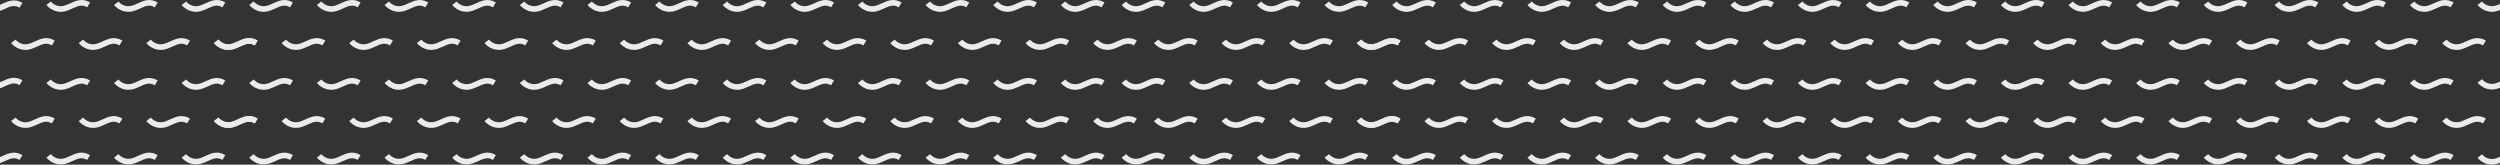 <?xml version="1.0" encoding="UTF-8"?>
<svg xmlns="http://www.w3.org/2000/svg" id="Livello_2" data-name="Livello 2" viewBox="0 0 1920 126.45">
  <rect x="0" y="0" width="1920" height="126.45" fill="#333333" stroke="none"/>
  <defs>
    <style>
      .cls-1 {
        fill: #ebeaec;
      }
    </style>
  </defs>
  <g id="Livello_1-2" data-name="Livello 1">
    <g>
      <path class="cls-1" d="M46.59,9.09c-6.74,0-10.77-5.03-10.95-5.26l3.4-2.67-1.7,1.34,1.69-1.35c.14.18,3.51,4.29,8.91,3.52,1.99-.28,3.93-1.18,5.98-2.12,4.33-1.99,9.24-4.24,15.24-.64l-2.23,3.71c-4.05-2.43-7.21-.98-11.21.86-2.24,1.03-4.56,2.1-7.18,2.47-.68.1-1.34.14-1.97.14"></path>
      <path class="cls-1" d="M98.53,9.09c-6.74,0-10.77-5.03-10.95-5.26l3.4-2.67-1.7,1.34,1.69-1.35c.14.18,3.51,4.29,8.91,3.52,1.99-.28,3.93-1.18,5.98-2.12,4.33-1.99,9.24-4.24,15.24-.64l-2.23,3.71c-4.05-2.43-7.21-.98-11.21.86-2.24,1.03-4.56,2.1-7.18,2.47-.68.1-1.34.14-1.97.14"></path>
      <path class="cls-1" d="M150.47,9.09c-6.74,0-10.77-5.03-10.95-5.26l3.4-2.67-1.7,1.34,1.69-1.35c.14.18,3.51,4.29,8.91,3.52,1.99-.28,3.93-1.18,5.98-2.12,4.33-1.99,9.24-4.24,15.24-.64l-2.23,3.71c-4.05-2.43-7.21-.98-11.21.86-2.24,1.03-4.56,2.1-7.18,2.47-.68.1-1.34.14-1.97.14"></path>
      <path class="cls-1" d="M19.47,38.34c-6.74,0-10.77-5.03-10.95-5.26l3.4-2.67-1.7,1.34,1.69-1.35c.14.18,3.51,4.29,8.91,3.52,1.99-.28,3.93-1.18,5.98-2.12,4.33-1.99,9.24-4.24,15.24-.64l-2.23,3.71c-4.05-2.43-7.21-.98-11.21.86-2.24,1.03-4.56,2.1-7.18,2.47-.68.1-1.34.14-1.97.14"></path>
      <path class="cls-1" d="M71.41,38.34c-6.74,0-10.77-5.03-10.95-5.26l3.4-2.67-1.7,1.34,1.69-1.35c.14.18,3.51,4.29,8.91,3.52,1.99-.28,3.93-1.18,5.98-2.12,4.33-1.99,9.24-4.24,15.24-.64l-2.23,3.71c-4.05-2.43-7.21-.98-11.21.86-2.24,1.03-4.56,2.1-7.18,2.47-.68.1-1.34.14-1.97.14"></path>
      <path class="cls-1" d="M123.35,38.34c-6.74,0-10.77-5.03-10.95-5.26l3.4-2.67-1.7,1.34,1.69-1.35c.14.18,3.51,4.29,8.91,3.52,1.99-.28,3.93-1.18,5.98-2.12,4.33-1.99,9.24-4.24,15.24-.64l-2.23,3.71c-4.05-2.43-7.21-.98-11.21.86-2.24,1.03-4.56,2.1-7.18,2.47-.68.1-1.34.14-1.97.14"></path>
      <path class="cls-1" d="M175.29,38.34c-6.74,0-10.77-5.03-10.95-5.26l3.4-2.67-1.7,1.34,1.69-1.35c.14.18,3.51,4.29,8.91,3.52,1.99-.28,3.93-1.18,5.98-2.12,4.33-1.99,9.24-4.24,15.24-.64l-2.23,3.71c-4.05-2.43-7.21-.98-11.21.86-2.24,1.03-4.56,2.1-7.18,2.47-.68.1-1.34.14-1.97.14"></path>
      <path class="cls-1" d="M46.59,68.97c-6.74,0-10.77-5.03-10.95-5.26l3.4-2.67-1.7,1.34,1.69-1.35c.14.18,3.51,4.29,8.91,3.52,1.99-.28,3.93-1.18,5.98-2.12,4.33-1.99,9.24-4.24,15.24-.64l-2.23,3.71c-4.05-2.43-7.21-.98-11.21.86-2.24,1.03-4.56,2.1-7.18,2.47-.68.1-1.34.14-1.97.14"></path>
      <path class="cls-1" d="M98.53,68.97c-6.74,0-10.77-5.03-10.95-5.26l3.4-2.67-1.7,1.34,1.69-1.35c.14.18,3.51,4.29,8.91,3.52,1.99-.28,3.93-1.18,5.98-2.12,4.33-1.99,9.24-4.24,15.24-.64l-2.23,3.71c-4.05-2.43-7.21-.98-11.21.86-2.24,1.03-4.56,2.1-7.18,2.47-.68.1-1.34.14-1.97.14"></path>
      <path class="cls-1" d="M150.47,68.97c-6.74,0-10.77-5.03-10.95-5.26l3.4-2.67-1.7,1.34,1.69-1.35c.14.18,3.51,4.29,8.91,3.52,1.99-.28,3.93-1.18,5.98-2.12,4.33-1.99,9.24-4.24,15.24-.64l-2.23,3.71c-4.05-2.43-7.21-.98-11.21.86-2.24,1.03-4.56,2.1-7.18,2.47-.68.1-1.34.14-1.97.14"></path>
      <path class="cls-1" d="M19.47,98.23c-6.74,0-10.77-5.03-10.95-5.26l3.4-2.67-1.7,1.34,1.69-1.35c.14.18,3.51,4.29,8.91,3.52,1.99-.28,3.93-1.18,5.98-2.12,4.33-1.99,9.24-4.24,15.24-.64l-2.23,3.71c-4.05-2.43-7.21-.98-11.21.86-2.24,1.03-4.56,2.1-7.18,2.47-.68.1-1.34.14-1.97.14"></path>
      <path class="cls-1" d="M71.41,98.23c-6.74,0-10.77-5.03-10.95-5.26l3.4-2.67-1.7,1.34,1.69-1.35c.14.18,3.51,4.29,8.91,3.52,1.99-.28,3.93-1.18,5.98-2.12,4.33-1.99,9.24-4.24,15.24-.64l-2.23,3.71c-4.05-2.43-7.21-.98-11.21.86-2.24,1.03-4.56,2.1-7.18,2.47-.68.1-1.34.14-1.97.14"></path>
      <path class="cls-1" d="M123.35,98.23c-6.74,0-10.77-5.03-10.95-5.26l3.4-2.67-1.7,1.34,1.69-1.35c.14.18,3.51,4.29,8.91,3.52,1.99-.28,3.93-1.18,5.98-2.12,4.33-1.99,9.24-4.24,15.24-.64l-2.23,3.71c-4.05-2.43-7.21-.98-11.21.86-2.24,1.03-4.56,2.1-7.18,2.47-.68.1-1.34.14-1.97.14"></path>
      <path class="cls-1" d="M175.29,98.23c-6.74,0-10.77-5.03-10.95-5.26l3.4-2.67-1.7,1.34,1.69-1.35c.14.18,3.51,4.29,8.91,3.52,1.99-.28,3.93-1.18,5.98-2.12,4.33-1.99,9.24-4.24,15.24-.64l-2.23,3.71c-4.05-2.43-7.21-.98-11.21.86-2.24,1.03-4.56,2.1-7.18,2.47-.68.1-1.34.14-1.97.14"></path>
      <path class="cls-1" d="M46.59,126.29c-6.74,0-10.77-5.03-10.95-5.26l3.4-2.67-1.7,1.34,1.69-1.35c.14.18,3.51,4.29,8.91,3.52,1.99-.28,3.93-1.18,5.98-2.12,4.33-1.99,9.24-4.24,15.24-.64l-2.23,3.71c-4.05-2.43-7.21-.98-11.21.86-2.24,1.03-4.56,2.1-7.18,2.47-.68.1-1.34.14-1.97.14"></path>
      <path class="cls-1" d="M98.53,126.29c-6.74,0-10.77-5.03-10.95-5.26l3.4-2.67-1.7,1.34,1.69-1.35c.14.18,3.51,4.29,8.91,3.52,1.99-.28,3.93-1.18,5.98-2.12,4.33-1.99,9.24-4.24,15.24-.64l-2.23,3.71c-4.05-2.43-7.21-.98-11.21.86-2.24,1.03-4.56,2.1-7.18,2.47-.68.1-1.34.14-1.97.14"></path>
      <path class="cls-1" d="M150.47,126.29c-6.74,0-10.77-5.03-10.95-5.26l3.4-2.67-1.7,1.34,1.69-1.35c.14.18,3.51,4.29,8.91,3.52,1.99-.28,3.93-1.18,5.98-2.12,4.33-1.99,9.24-4.24,15.24-.64l-2.23,3.71c-4.05-2.43-7.21-.98-11.21.86-2.24,1.03-4.56,2.1-7.18,2.47-.68.1-1.34.14-1.97.14"></path>
      <path class="cls-1" d="M202.41,9.09c-6.74,0-10.77-5.03-10.95-5.26l3.4-2.67-1.7,1.34,1.69-1.35c.14.18,3.51,4.29,8.92,3.52,1.99-.28,3.93-1.18,5.98-2.12,4.33-1.99,9.24-4.24,15.24-.64l-2.23,3.71c-4.05-2.43-7.21-.98-11.21.86-2.24,1.03-4.56,2.1-7.18,2.47-.68.1-1.34.14-1.97.14"></path>
      <path class="cls-1" d="M254.35,9.09c-6.74,0-10.77-5.03-10.95-5.26l3.4-2.67-1.7,1.34,1.69-1.35c.14.18,3.51,4.29,8.92,3.52,1.99-.28,3.93-1.18,5.98-2.12,4.33-1.99,9.24-4.24,15.24-.64l-2.23,3.71c-4.05-2.43-7.21-.98-11.21.86-2.24,1.03-4.56,2.1-7.18,2.47-.68.1-1.34.14-1.97.14"></path>
      <path class="cls-1" d="M306.29,9.09c-6.74,0-10.77-5.03-10.95-5.26l3.4-2.67-1.7,1.34,1.69-1.35c.14.18,3.51,4.29,8.92,3.52,1.99-.28,3.93-1.18,5.98-2.12,4.33-1.99,9.24-4.24,15.24-.64l-2.23,3.71c-4.05-2.43-7.21-.98-11.21.86-2.24,1.03-4.56,2.1-7.18,2.47-.68.1-1.34.14-1.97.14"></path>
      <path class="cls-1" d="M358.24,9.09c-6.74,0-10.77-5.03-10.95-5.26l3.4-2.67-1.7,1.34,1.69-1.35c.14.18,3.51,4.29,8.92,3.52,1.99-.28,3.93-1.18,5.98-2.12,4.33-1.99,9.24-4.24,15.24-.64l-2.23,3.71c-4.05-2.43-7.21-.98-11.21.86-2.24,1.03-4.56,2.1-7.18,2.47-.68.1-1.34.14-1.97.14"></path>
      <path class="cls-1" d="M410.18,9.09c-6.74,0-10.77-5.03-10.95-5.26l3.4-2.67-1.7,1.34,1.69-1.35c.14.18,3.51,4.29,8.92,3.52,1.99-.28,3.93-1.18,5.98-2.12,4.33-1.99,9.24-4.24,15.24-.64l-2.23,3.71c-4.05-2.43-7.21-.98-11.21.86-2.24,1.03-4.56,2.1-7.18,2.47-.68.1-1.34.14-1.97.14"></path>
      <path class="cls-1" d="M462.12,9.09c-6.74,0-10.77-5.03-10.95-5.26l3.4-2.67-1.7,1.34,1.69-1.35c.14.18,3.51,4.29,8.92,3.52,1.99-.28,3.93-1.18,5.98-2.12,4.33-1.99,9.24-4.24,15.24-.64l-2.23,3.71c-4.05-2.43-7.21-.98-11.21.86-2.24,1.03-4.56,2.1-7.18,2.47-.68.1-1.34.14-1.97.14"></path>
      <path class="cls-1" d="M514.06,9.09c-6.74,0-10.77-5.03-10.95-5.26l3.4-2.67-1.7,1.34,1.69-1.35c.14.18,3.51,4.29,8.92,3.52,1.99-.28,3.93-1.18,5.98-2.12,4.33-1.99,9.24-4.24,15.24-.64l-2.23,3.71c-4.05-2.43-7.21-.98-11.21.86-2.24,1.03-4.56,2.1-7.18,2.47-.68.1-1.34.14-1.97.14"></path>
      <path class="cls-1" d="M566,9.09c-6.74,0-10.77-5.03-10.95-5.26l3.4-2.67-1.7,1.34,1.69-1.35c.14.18,3.51,4.29,8.91,3.52,1.99-.28,3.93-1.18,5.98-2.12,4.33-1.99,9.24-4.24,15.24-.64l-2.23,3.71c-4.05-2.43-7.21-.98-11.21.86-2.24,1.03-4.56,2.1-7.18,2.47-.68.1-1.34.14-1.97.14"></path>
      <path class="cls-1" d="M617.94,9.09c-6.74,0-10.77-5.03-10.95-5.26l3.4-2.67-1.7,1.34,1.69-1.35c.14.18,3.51,4.29,8.91,3.52,1.99-.28,3.93-1.18,5.98-2.12,4.33-1.99,9.24-4.24,15.24-.64l-2.23,3.71c-4.05-2.43-7.21-.98-11.21.86-2.24,1.03-4.56,2.1-7.18,2.47-.68.1-1.34.14-1.97.14"></path>
      <path class="cls-1" d="M669.88,9.09c-6.74,0-10.77-5.03-10.95-5.26l3.4-2.67-1.7,1.34,1.69-1.35c.14.18,3.51,4.29,8.91,3.52,1.99-.28,3.93-1.18,5.98-2.12,4.33-1.99,9.24-4.24,15.24-.64l-2.23,3.71c-4.05-2.43-7.21-.98-11.21.86-2.24,1.03-4.56,2.1-7.18,2.47-.68.1-1.34.14-1.97.14"></path>
      <path class="cls-1" d="M721.82,9.09c-6.74,0-10.77-5.03-10.95-5.26l3.4-2.67-1.7,1.34,1.69-1.35c.14.18,3.51,4.29,8.91,3.52,1.99-.28,3.93-1.18,5.98-2.12,4.33-1.99,9.24-4.24,15.24-.64l-2.23,3.71c-4.05-2.43-7.21-.98-11.21.86-2.24,1.03-4.56,2.1-7.18,2.47-.68.1-1.34.14-1.97.14"></path>
      <path class="cls-1" d="M773.77,9.09c-6.74,0-10.77-5.03-10.95-5.26l3.4-2.67-1.7,1.34,1.69-1.35c.14.18,3.51,4.29,8.91,3.52,1.99-.28,3.93-1.18,5.98-2.12,4.33-1.99,9.24-4.24,15.24-.64l-2.23,3.71c-4.05-2.43-7.21-.98-11.21.86-2.24,1.03-4.56,2.1-7.18,2.47-.68.1-1.34.14-1.97.14"></path>
      <path class="cls-1" d="M825.71,9.09c-6.74,0-10.77-5.03-10.95-5.26l3.4-2.67-1.7,1.34,1.69-1.35c.14.18,3.51,4.29,8.91,3.52,1.99-.28,3.93-1.18,5.98-2.12,4.33-1.99,9.24-4.24,15.24-.64l-2.23,3.71c-4.05-2.43-7.21-.98-11.21.86-2.24,1.03-4.56,2.1-7.18,2.47-.68.1-1.34.14-1.97.14"></path>
      <path class="cls-1" d="M175.29,38.34c-6.74,0-10.77-5.03-10.95-5.26l3.4-2.67-1.7,1.34,1.69-1.35c.14.18,3.51,4.29,8.92,3.52,1.99-.28,3.93-1.18,5.98-2.12,4.33-1.99,9.24-4.24,15.24-.64l-2.23,3.71c-4.05-2.43-7.21-.98-11.21.86-2.24,1.03-4.56,2.1-7.18,2.47-.68.1-1.34.14-1.97.14"></path>
      <path class="cls-1" d="M227.23,38.34c-6.74,0-10.77-5.03-10.95-5.26l3.4-2.67-1.7,1.34,1.69-1.35c.14.18,3.51,4.29,8.92,3.52,1.99-.28,3.93-1.18,5.98-2.12,4.33-1.99,9.24-4.24,15.24-.64l-2.23,3.71c-4.05-2.43-7.21-.98-11.21.86-2.24,1.03-4.56,2.1-7.18,2.47-.68.1-1.34.14-1.97.14"></path>
      <path class="cls-1" d="M279.17,38.34c-6.74,0-10.77-5.03-10.95-5.26l3.4-2.67-1.7,1.34,1.69-1.35c.14.18,3.51,4.29,8.92,3.52,1.99-.28,3.93-1.18,5.98-2.12,4.33-1.99,9.24-4.24,15.24-.64l-2.23,3.71c-4.05-2.43-7.21-.98-11.21.86-2.24,1.03-4.56,2.1-7.18,2.47-.68.1-1.34.14-1.97.14"></path>
      <path class="cls-1" d="M331.11,38.34c-6.74,0-10.77-5.03-10.95-5.26l3.4-2.67-1.7,1.34,1.69-1.35c.14.18,3.51,4.29,8.92,3.52,1.99-.28,3.93-1.18,5.98-2.12,4.33-1.99,9.24-4.24,15.24-.64l-2.23,3.71c-4.05-2.43-7.21-.98-11.21.86-2.24,1.03-4.56,2.1-7.18,2.47-.68.1-1.34.14-1.97.14"></path>
      <path class="cls-1" d="M383.06,38.34c-6.74,0-10.77-5.03-10.95-5.26l3.4-2.67-1.7,1.34,1.69-1.35c.14.18,3.51,4.29,8.92,3.52,1.99-.28,3.93-1.18,5.98-2.12,4.33-1.99,9.24-4.24,15.24-.64l-2.23,3.71c-4.05-2.43-7.21-.98-11.21.86-2.24,1.03-4.56,2.1-7.18,2.47-.68.1-1.34.14-1.97.14"></path>
      <path class="cls-1" d="M435,38.34c-6.74,0-10.77-5.03-10.95-5.26l3.4-2.67-1.7,1.34,1.69-1.35c.14.18,3.51,4.29,8.92,3.52,1.99-.28,3.93-1.18,5.98-2.12,4.33-1.99,9.24-4.24,15.24-.64l-2.23,3.71c-4.05-2.43-7.21-.98-11.21.86-2.24,1.03-4.56,2.1-7.18,2.47-.68.1-1.34.14-1.97.14"></path>
      <path class="cls-1" d="M486.94,38.34c-6.74,0-10.77-5.03-10.95-5.26l3.4-2.67-1.7,1.34,1.69-1.35c.14.18,3.51,4.29,8.92,3.52,1.99-.28,3.93-1.18,5.98-2.12,4.33-1.99,9.24-4.24,15.24-.64l-2.23,3.71c-4.05-2.43-7.21-.98-11.21.86-2.24,1.03-4.56,2.1-7.18,2.47-.68.1-1.34.14-1.97.14"></path>
      <path class="cls-1" d="M538.88,38.34c-6.74,0-10.77-5.03-10.95-5.26l3.4-2.67-1.7,1.34,1.69-1.35c.14.18,3.51,4.29,8.92,3.52,1.99-.28,3.93-1.18,5.98-2.12,4.33-1.99,9.24-4.24,15.24-.64l-2.23,3.71c-4.05-2.43-7.21-.98-11.21.86-2.24,1.03-4.56,2.1-7.18,2.47-.68.1-1.34.14-1.97.14"></path>
      <path class="cls-1" d="M590.82,38.34c-6.74,0-10.77-5.03-10.95-5.26l3.4-2.67-1.7,1.34,1.69-1.35c.14.18,3.51,4.29,8.91,3.52,1.99-.28,3.93-1.18,5.98-2.12,4.33-1.99,9.24-4.24,15.24-.64l-2.23,3.71c-4.05-2.43-7.21-.98-11.21.86-2.24,1.03-4.56,2.1-7.18,2.47-.68.1-1.34.14-1.97.14"></path>
      <path class="cls-1" d="M642.76,38.34c-6.74,0-10.77-5.03-10.95-5.26l3.4-2.67-1.7,1.34,1.69-1.35c.14.18,3.51,4.29,8.91,3.52,1.99-.28,3.93-1.18,5.98-2.12,4.33-1.99,9.24-4.24,15.24-.64l-2.23,3.71c-4.05-2.43-7.21-.98-11.21.86-2.24,1.03-4.56,2.1-7.18,2.47-.68.1-1.34.14-1.97.14"></path>
      <path class="cls-1" d="M694.7,38.34c-6.74,0-10.77-5.03-10.95-5.26l3.4-2.67-1.7,1.34,1.69-1.35c.14.18,3.51,4.29,8.91,3.52,1.99-.28,3.93-1.18,5.98-2.12,4.33-1.99,9.24-4.24,15.24-.64l-2.23,3.71c-4.05-2.43-7.21-.98-11.21.86-2.24,1.03-4.56,2.1-7.18,2.47-.68.1-1.34.14-1.97.14"></path>
      <path class="cls-1" d="M746.64,38.34c-6.74,0-10.77-5.03-10.95-5.26l3.4-2.67-1.7,1.34,1.69-1.35c.14.18,3.51,4.29,8.91,3.52,1.99-.28,3.93-1.18,5.98-2.12,4.33-1.99,9.24-4.24,15.24-.64l-2.23,3.71c-4.05-2.43-7.21-.98-11.21.86-2.24,1.03-4.56,2.1-7.18,2.47-.68.1-1.34.14-1.97.14"></path>
      <path class="cls-1" d="M798.59,38.34c-6.74,0-10.77-5.03-10.95-5.26l3.4-2.67-1.7,1.34,1.69-1.35c.14.18,3.51,4.29,8.91,3.52,1.99-.28,3.93-1.18,5.98-2.12,4.33-1.99,9.24-4.24,15.24-.64l-2.23,3.71c-4.05-2.43-7.21-.98-11.21.86-2.24,1.03-4.56,2.1-7.18,2.47-.68.1-1.34.14-1.97.14"></path>
      <path class="cls-1" d="M850.53,38.34c-6.74,0-10.77-5.03-10.95-5.26l3.4-2.67-1.7,1.34,1.69-1.35c.14.18,3.51,4.29,8.91,3.52,1.99-.28,3.93-1.18,5.98-2.12,4.33-1.99,9.24-4.24,15.24-.64l-2.23,3.71c-4.05-2.43-7.21-.98-11.21.86-2.24,1.03-4.56,2.1-7.18,2.47-.68.1-1.34.14-1.97.14"></path>
      <path class="cls-1" d="M202.41,68.97c-6.74,0-10.77-5.03-10.95-5.26l3.4-2.67-1.7,1.34,1.69-1.35c.14.18,3.51,4.29,8.92,3.52,1.99-.28,3.93-1.18,5.98-2.12,4.33-1.99,9.24-4.24,15.24-.64l-2.23,3.71c-4.05-2.43-7.21-.98-11.21.86-2.24,1.03-4.56,2.1-7.18,2.47-.68.1-1.34.14-1.97.14"></path>
      <path class="cls-1" d="M254.35,68.97c-6.74,0-10.77-5.03-10.95-5.26l3.4-2.67-1.7,1.34,1.69-1.35c.14.18,3.51,4.29,8.92,3.52,1.99-.28,3.93-1.18,5.98-2.12,4.33-1.99,9.24-4.24,15.24-.64l-2.23,3.71c-4.05-2.43-7.21-.98-11.21.86-2.24,1.03-4.56,2.1-7.18,2.47-.68.1-1.34.14-1.97.14"></path>
      <path class="cls-1" d="M306.29,68.97c-6.74,0-10.77-5.03-10.95-5.26l3.4-2.67-1.7,1.34,1.69-1.35c.14.18,3.51,4.29,8.92,3.52,1.99-.28,3.93-1.18,5.98-2.12,4.33-1.99,9.24-4.24,15.24-.64l-2.23,3.71c-4.05-2.43-7.21-.98-11.21.86-2.24,1.03-4.56,2.1-7.18,2.47-.68.1-1.34.14-1.97.14"></path>
      <path class="cls-1" d="M358.24,68.97c-6.74,0-10.77-5.03-10.95-5.26l3.4-2.67-1.7,1.34,1.69-1.35c.14.18,3.51,4.29,8.92,3.52,1.99-.28,3.93-1.18,5.98-2.12,4.33-1.99,9.24-4.24,15.24-.64l-2.23,3.71c-4.05-2.43-7.21-.98-11.21.86-2.24,1.03-4.56,2.1-7.18,2.47-.68.1-1.34.14-1.97.14"></path>
      <path class="cls-1" d="M410.18,68.97c-6.74,0-10.77-5.03-10.95-5.26l3.4-2.67-1.7,1.34,1.69-1.35c.14.18,3.51,4.29,8.92,3.52,1.99-.28,3.93-1.18,5.98-2.12,4.33-1.99,9.24-4.24,15.24-.64l-2.23,3.71c-4.05-2.43-7.21-.98-11.21.86-2.24,1.03-4.56,2.1-7.18,2.47-.68.1-1.34.14-1.97.14"></path>
      <path class="cls-1" d="M462.12,68.97c-6.74,0-10.77-5.03-10.95-5.26l3.4-2.67-1.7,1.34,1.69-1.35c.14.18,3.51,4.29,8.92,3.52,1.99-.28,3.93-1.18,5.98-2.12,4.33-1.99,9.24-4.24,15.24-.64l-2.23,3.71c-4.05-2.43-7.21-.98-11.21.86-2.24,1.03-4.56,2.1-7.18,2.47-.68.1-1.34.14-1.97.14"></path>
      <path class="cls-1" d="M514.06,68.97c-6.74,0-10.77-5.03-10.95-5.26l3.4-2.67-1.7,1.34,1.69-1.35c.14.18,3.51,4.29,8.92,3.52,1.99-.28,3.93-1.18,5.98-2.12,4.33-1.99,9.24-4.24,15.24-.64l-2.23,3.71c-4.05-2.43-7.21-.98-11.21.86-2.24,1.03-4.56,2.1-7.18,2.47-.68.1-1.34.14-1.97.14"></path>
      <path class="cls-1" d="M566,68.97c-6.74,0-10.77-5.03-10.95-5.26l3.4-2.67-1.7,1.34,1.69-1.35c.14.18,3.51,4.29,8.91,3.52,1.99-.28,3.93-1.18,5.98-2.12,4.33-1.99,9.24-4.24,15.24-.64l-2.23,3.71c-4.05-2.43-7.21-.98-11.21.86-2.24,1.03-4.56,2.1-7.18,2.47-.68.1-1.34.14-1.97.14"></path>
      <path class="cls-1" d="M617.94,68.97c-6.74,0-10.77-5.03-10.95-5.26l3.4-2.67-1.7,1.34,1.69-1.35c.14.18,3.51,4.29,8.91,3.52,1.99-.28,3.93-1.18,5.98-2.12,4.33-1.99,9.24-4.24,15.24-.64l-2.23,3.71c-4.05-2.43-7.21-.98-11.21.86-2.24,1.03-4.56,2.1-7.18,2.47-.68.1-1.34.14-1.97.14"></path>
      <path class="cls-1" d="M669.88,68.97c-6.74,0-10.77-5.03-10.95-5.26l3.4-2.67-1.7,1.34,1.69-1.35c.14.18,3.51,4.29,8.91,3.52,1.99-.28,3.93-1.18,5.98-2.12,4.33-1.99,9.24-4.24,15.24-.64l-2.23,3.71c-4.05-2.43-7.21-.98-11.21.86-2.24,1.03-4.56,2.1-7.18,2.47-.68.1-1.34.14-1.97.14"></path>
      <path class="cls-1" d="M721.82,68.97c-6.74,0-10.77-5.03-10.95-5.26l3.4-2.67-1.7,1.34,1.69-1.35c.14.18,3.51,4.29,8.91,3.52,1.99-.28,3.93-1.18,5.98-2.12,4.33-1.99,9.24-4.24,15.24-.64l-2.23,3.71c-4.05-2.43-7.21-.98-11.21.86-2.24,1.03-4.56,2.1-7.18,2.47-.68.1-1.34.14-1.97.14"></path>
      <path class="cls-1" d="M773.77,68.97c-6.74,0-10.77-5.03-10.95-5.26l3.4-2.67-1.7,1.34,1.69-1.35c.14.18,3.51,4.29,8.91,3.52,1.99-.28,3.93-1.18,5.98-2.12,4.33-1.99,9.24-4.24,15.24-.64l-2.23,3.71c-4.05-2.43-7.21-.98-11.21.86-2.24,1.03-4.56,2.1-7.18,2.47-.68.1-1.34.14-1.97.14"></path>
      <path class="cls-1" d="M825.71,68.97c-6.74,0-10.77-5.03-10.95-5.26l3.4-2.67-1.7,1.34,1.69-1.35c.14.18,3.51,4.29,8.91,3.52,1.99-.28,3.93-1.18,5.98-2.12,4.33-1.99,9.24-4.24,15.24-.64l-2.23,3.71c-4.05-2.43-7.21-.98-11.21.86-2.24,1.03-4.56,2.1-7.18,2.47-.68.1-1.34.14-1.97.14"></path>
      <path class="cls-1" d="M175.29,98.23c-6.74,0-10.77-5.03-10.95-5.26l3.4-2.67-1.7,1.34,1.69-1.35c.14.18,3.51,4.29,8.92,3.52,1.99-.28,3.93-1.18,5.98-2.12,4.33-1.99,9.24-4.24,15.24-.64l-2.23,3.71c-4.05-2.43-7.21-.98-11.21.86-2.24,1.03-4.56,2.1-7.18,2.47-.68.1-1.34.14-1.97.14"></path>
      <path class="cls-1" d="M227.23,98.23c-6.74,0-10.77-5.03-10.95-5.26l3.4-2.67-1.7,1.34,1.69-1.35c.14.18,3.51,4.29,8.92,3.52,1.99-.28,3.93-1.18,5.98-2.12,4.33-1.99,9.24-4.24,15.24-.64l-2.23,3.71c-4.05-2.43-7.21-.98-11.21.86-2.24,1.03-4.56,2.1-7.18,2.47-.68.1-1.34.14-1.97.14"></path>
      <path class="cls-1" d="M279.17,98.23c-6.74,0-10.77-5.03-10.95-5.26l3.4-2.67-1.7,1.34,1.69-1.35c.14.18,3.51,4.29,8.92,3.52,1.99-.28,3.93-1.18,5.98-2.12,4.33-1.99,9.24-4.24,15.24-.64l-2.23,3.71c-4.05-2.43-7.21-.98-11.21.86-2.24,1.03-4.56,2.1-7.18,2.47-.68.1-1.34.14-1.97.14"></path>
      <path class="cls-1" d="M331.11,98.23c-6.74,0-10.77-5.03-10.95-5.26l3.4-2.67-1.7,1.34,1.69-1.35c.14.18,3.51,4.29,8.92,3.52,1.99-.28,3.93-1.18,5.98-2.12,4.33-1.99,9.24-4.24,15.24-.64l-2.23,3.71c-4.05-2.43-7.21-.98-11.21.86-2.24,1.03-4.56,2.1-7.18,2.47-.68.1-1.34.14-1.97.14"></path>
      <path class="cls-1" d="M383.06,98.23c-6.74,0-10.77-5.03-10.95-5.26l3.4-2.67-1.7,1.34,1.69-1.35c.14.18,3.51,4.29,8.92,3.52,1.99-.28,3.93-1.18,5.98-2.12,4.33-1.99,9.24-4.24,15.24-.64l-2.23,3.71c-4.05-2.43-7.21-.98-11.21.86-2.24,1.03-4.56,2.1-7.18,2.47-.68.1-1.34.14-1.97.14"></path>
      <path class="cls-1" d="M435,98.23c-6.74,0-10.77-5.03-10.95-5.26l3.4-2.67-1.7,1.34,1.69-1.35c.14.18,3.51,4.29,8.92,3.52,1.99-.28,3.93-1.18,5.98-2.12,4.33-1.99,9.24-4.24,15.24-.64l-2.23,3.71c-4.05-2.43-7.21-.98-11.21.86-2.24,1.03-4.56,2.1-7.18,2.47-.68.1-1.34.14-1.97.14"></path>
      <path class="cls-1" d="M486.94,98.23c-6.74,0-10.77-5.03-10.95-5.26l3.4-2.67-1.7,1.34,1.69-1.35c.14.18,3.51,4.29,8.92,3.52,1.99-.28,3.93-1.18,5.98-2.12,4.33-1.99,9.24-4.24,15.24-.64l-2.23,3.71c-4.05-2.43-7.21-.98-11.21.86-2.24,1.03-4.56,2.1-7.18,2.47-.68.1-1.34.14-1.97.14"></path>
      <path class="cls-1" d="M538.88,98.23c-6.74,0-10.77-5.03-10.95-5.26l3.4-2.67-1.7,1.34,1.69-1.35c.14.18,3.51,4.29,8.92,3.52,1.99-.28,3.93-1.18,5.98-2.12,4.33-1.99,9.24-4.24,15.24-.64l-2.23,3.71c-4.05-2.43-7.21-.98-11.21.86-2.24,1.03-4.56,2.1-7.18,2.47-.68.1-1.34.14-1.97.14"></path>
      <path class="cls-1" d="M590.82,98.23c-6.74,0-10.77-5.03-10.95-5.26l3.4-2.67-1.7,1.34,1.69-1.35c.14.18,3.51,4.29,8.91,3.52,1.99-.28,3.93-1.18,5.98-2.12,4.33-1.99,9.24-4.24,15.24-.64l-2.23,3.71c-4.05-2.43-7.21-.98-11.21.86-2.24,1.03-4.56,2.1-7.18,2.47-.68.1-1.34.14-1.97.14"></path>
      <path class="cls-1" d="M642.76,98.23c-6.74,0-10.77-5.03-10.95-5.26l3.4-2.67-1.7,1.34,1.69-1.35c.14.18,3.51,4.29,8.91,3.52,1.99-.28,3.93-1.18,5.98-2.12,4.33-1.99,9.24-4.24,15.24-.64l-2.23,3.71c-4.05-2.43-7.21-.98-11.21.86-2.24,1.03-4.56,2.1-7.18,2.47-.68.1-1.34.14-1.97.14"></path>
      <path class="cls-1" d="M694.7,98.23c-6.74,0-10.77-5.03-10.95-5.26l3.4-2.67-1.7,1.34,1.69-1.35c.14.18,3.51,4.29,8.91,3.52,1.99-.28,3.93-1.18,5.98-2.12,4.33-1.99,9.24-4.24,15.24-.64l-2.23,3.71c-4.05-2.43-7.21-.98-11.21.86-2.24,1.03-4.56,2.1-7.18,2.47-.68.1-1.34.14-1.97.14"></path>
      <path class="cls-1" d="M746.64,98.23c-6.74,0-10.77-5.03-10.95-5.26l3.4-2.67-1.7,1.34,1.69-1.35c.14.18,3.51,4.29,8.91,3.52,1.99-.28,3.93-1.18,5.98-2.12,4.33-1.99,9.24-4.24,15.24-.64l-2.23,3.71c-4.05-2.43-7.21-.98-11.21.86-2.24,1.03-4.56,2.1-7.18,2.47-.68.1-1.34.14-1.97.14"></path>
      <path class="cls-1" d="M798.59,98.23c-6.74,0-10.77-5.03-10.95-5.26l3.4-2.67-1.7,1.34,1.69-1.35c.14.18,3.51,4.29,8.91,3.52,1.99-.28,3.93-1.18,5.98-2.12,4.33-1.99,9.24-4.24,15.24-.64l-2.23,3.71c-4.05-2.43-7.21-.98-11.21.86-2.24,1.03-4.56,2.1-7.18,2.47-.68.1-1.34.14-1.97.14"></path>
      <path class="cls-1" d="M850.53,98.23c-6.74,0-10.77-5.03-10.95-5.26l3.4-2.67-1.7,1.34,1.69-1.35c.14.18,3.51,4.29,8.91,3.52,1.99-.28,3.93-1.18,5.98-2.12,4.33-1.99,9.24-4.24,15.24-.64l-2.23,3.71c-4.05-2.43-7.21-.98-11.21.86-2.24,1.03-4.56,2.1-7.18,2.47-.68.1-1.34.14-1.97.14"></path>
      <path class="cls-1" d="M202.41,126.29c-6.74,0-10.77-5.03-10.95-5.26l3.4-2.67-1.7,1.34,1.69-1.35c.14.18,3.51,4.29,8.92,3.52,1.99-.28,3.93-1.18,5.98-2.12,4.33-1.99,9.24-4.24,15.24-.64l-2.23,3.71c-4.05-2.43-7.21-.98-11.21.86-2.24,1.03-4.56,2.1-7.18,2.47-.68.1-1.34.14-1.97.14"></path>
      <path class="cls-1" d="M254.35,126.29c-6.74,0-10.77-5.03-10.95-5.26l3.4-2.67-1.7,1.34,1.69-1.35c.14.18,3.51,4.29,8.92,3.52,1.99-.28,3.93-1.18,5.98-2.12,4.33-1.99,9.24-4.24,15.24-.64l-2.23,3.71c-4.05-2.43-7.21-.98-11.21.86-2.24,1.03-4.56,2.1-7.18,2.47-.68.1-1.34.14-1.97.14"></path>
      <path class="cls-1" d="M306.29,126.29c-6.74,0-10.77-5.03-10.95-5.26l3.4-2.67-1.7,1.34,1.69-1.35c.14.18,3.51,4.29,8.92,3.52,1.99-.28,3.93-1.18,5.98-2.12,4.33-1.99,9.24-4.24,15.24-.64l-2.23,3.71c-4.05-2.43-7.21-.98-11.21.86-2.24,1.03-4.56,2.1-7.18,2.47-.68.1-1.34.14-1.97.14"></path>
      <path class="cls-1" d="M358.24,126.29c-6.74,0-10.77-5.03-10.95-5.26l3.4-2.67-1.7,1.34,1.69-1.35c.14.18,3.51,4.29,8.92,3.52,1.99-.28,3.93-1.18,5.98-2.12,4.33-1.99,9.24-4.24,15.24-.64l-2.23,3.71c-4.05-2.43-7.21-.98-11.21.86-2.24,1.03-4.56,2.1-7.18,2.47-.68.1-1.34.14-1.97.14"></path>
      <path class="cls-1" d="M410.18,126.29c-6.74,0-10.77-5.03-10.95-5.26l3.4-2.67-1.7,1.34,1.69-1.35c.14.18,3.51,4.29,8.92,3.52,1.99-.28,3.93-1.18,5.98-2.12,4.33-1.99,9.24-4.24,15.24-.64l-2.23,3.71c-4.05-2.43-7.21-.98-11.21.86-2.24,1.03-4.56,2.1-7.18,2.47-.68.1-1.34.14-1.97.14"></path>
      <path class="cls-1" d="M462.12,126.29c-6.74,0-10.77-5.03-10.95-5.26l3.4-2.67-1.7,1.34,1.69-1.35c.14.18,3.51,4.29,8.92,3.52,1.99-.28,3.93-1.18,5.98-2.12,4.33-1.99,9.24-4.24,15.24-.64l-2.23,3.71c-4.05-2.43-7.21-.98-11.21.86-2.24,1.03-4.56,2.1-7.18,2.47-.68.1-1.34.14-1.97.14"></path>
      <path class="cls-1" d="M514.06,126.29c-6.74,0-10.77-5.03-10.95-5.26l3.4-2.67-1.7,1.34,1.69-1.35c.14.18,3.51,4.29,8.92,3.52,1.99-.28,3.93-1.18,5.98-2.12,4.33-1.99,9.24-4.24,15.24-.64l-2.23,3.71c-4.05-2.43-7.21-.98-11.21.86-2.24,1.03-4.56,2.1-7.18,2.47-.68.1-1.34.14-1.97.14"></path>
      <path class="cls-1" d="M566,126.29c-6.74,0-10.77-5.03-10.95-5.26l3.4-2.67-1.7,1.34,1.69-1.35c.14.18,3.51,4.29,8.91,3.52,1.99-.28,3.93-1.18,5.98-2.12,4.33-1.99,9.24-4.24,15.24-.64l-2.23,3.71c-4.05-2.43-7.21-.98-11.21.86-2.24,1.03-4.56,2.1-7.18,2.47-.68.1-1.34.14-1.97.14"></path>
      <path class="cls-1" d="M617.94,126.29c-6.74,0-10.77-5.03-10.95-5.26l3.4-2.67-1.7,1.34,1.69-1.35c.14.18,3.51,4.29,8.91,3.52,1.99-.28,3.93-1.18,5.98-2.12,4.33-1.99,9.24-4.24,15.24-.64l-2.23,3.71c-4.05-2.43-7.21-.98-11.21.86-2.24,1.03-4.56,2.1-7.18,2.47-.68.1-1.34.14-1.97.14"></path>
      <path class="cls-1" d="M669.88,126.29c-6.74,0-10.77-5.03-10.95-5.26l3.4-2.67-1.7,1.34,1.69-1.35c.14.18,3.51,4.29,8.91,3.52,1.99-.28,3.93-1.18,5.98-2.12,4.33-1.99,9.24-4.24,15.24-.64l-2.23,3.71c-4.05-2.43-7.21-.98-11.21.86-2.24,1.03-4.56,2.1-7.18,2.47-.68.1-1.34.14-1.97.14"></path>
      <path class="cls-1" d="M721.82,126.29c-6.74,0-10.77-5.03-10.95-5.26l3.4-2.67-1.7,1.34,1.69-1.35c.14.18,3.51,4.29,8.91,3.52,1.99-.28,3.93-1.18,5.98-2.12,4.33-1.99,9.24-4.24,15.24-.64l-2.23,3.71c-4.05-2.43-7.21-.98-11.21.86-2.24,1.03-4.56,2.1-7.18,2.47-.68.1-1.34.14-1.97.14"></path>
      <path class="cls-1" d="M773.77,126.29c-6.74,0-10.77-5.03-10.95-5.26l3.4-2.67-1.7,1.34,1.69-1.35c.14.18,3.51,4.29,8.91,3.52,1.99-.28,3.93-1.18,5.98-2.12,4.33-1.99,9.24-4.24,15.24-.64l-2.23,3.71c-4.05-2.43-7.21-.98-11.21.86-2.24,1.03-4.56,2.1-7.18,2.47-.68.1-1.34.14-1.97.14"></path>
      <path class="cls-1" d="M825.71,126.29c-6.74,0-10.77-5.03-10.95-5.26l3.4-2.67-1.7,1.34,1.69-1.35c.14.18,3.51,4.29,8.91,3.52,1.99-.28,3.93-1.18,5.98-2.12,4.33-1.99,9.24-4.24,15.24-.64l-2.23,3.71c-4.05-2.43-7.21-.98-11.21.86-2.24,1.03-4.56,2.1-7.18,2.47-.68.1-1.34.14-1.97.14"></path>
      <path class="cls-1" d="M872.39,9.09c-6.74,0-10.77-5.03-10.95-5.26l3.4-2.67-1.7,1.34,1.69-1.35c.14.18,3.51,4.29,8.91,3.52,1.99-.28,3.93-1.18,5.98-2.12,4.33-1.99,9.24-4.24,15.24-.64l-2.23,3.71c-4.05-2.43-7.21-.98-11.21.86-2.24,1.03-4.56,2.1-7.18,2.47-.68.1-1.34.14-1.97.14"></path>
      <path class="cls-1" d="M924.33,9.09c-6.74,0-10.77-5.03-10.95-5.26l3.4-2.67-1.7,1.34,1.69-1.35c.14.18,3.51,4.29,8.91,3.52,1.99-.28,3.93-1.18,5.98-2.12,4.33-1.99,9.24-4.24,15.24-.64l-2.23,3.71c-4.05-2.43-7.21-.98-11.21.86-2.24,1.03-4.56,2.1-7.18,2.47-.68.1-1.34.14-1.97.14"></path>
      <path class="cls-1" d="M976.27,9.09c-6.74,0-10.77-5.03-10.95-5.26l3.4-2.67-1.7,1.34,1.69-1.35c.14.18,3.51,4.29,8.91,3.52,1.99-.28,3.93-1.18,5.98-2.12,4.33-1.99,9.24-4.24,15.24-.64l-2.23,3.71c-4.05-2.43-7.21-.98-11.21.86-2.24,1.03-4.56,2.1-7.18,2.47-.68.1-1.34.14-1.97.14"></path>
      <path class="cls-1" d="M1028.21,9.09c-6.74,0-10.77-5.03-10.95-5.26l3.4-2.67-1.7,1.34,1.69-1.35c.14.18,3.51,4.29,8.91,3.52,1.99-.28,3.93-1.18,5.98-2.12,4.33-1.99,9.24-4.24,15.24-.64l-2.23,3.71c-4.05-2.43-7.21-.98-11.21.86-2.24,1.03-4.56,2.1-7.18,2.47-.68.1-1.34.14-1.97.14"></path>
      <path class="cls-1" d="M897.21,38.34c-6.74,0-10.77-5.03-10.95-5.26l3.4-2.67-1.7,1.34,1.69-1.35c.14.18,3.51,4.29,8.91,3.52,1.99-.28,3.93-1.18,5.98-2.12,4.33-1.99,9.24-4.24,15.24-.64l-2.23,3.71c-4.05-2.43-7.21-.98-11.21.86-2.24,1.03-4.56,2.1-7.18,2.47-.68.1-1.34.14-1.97.14"></path>
      <path class="cls-1" d="M949.15,38.34c-6.74,0-10.77-5.03-10.95-5.26l3.4-2.67-1.7,1.34,1.69-1.35c.14.18,3.51,4.29,8.91,3.52,1.99-.28,3.93-1.18,5.98-2.12,4.33-1.99,9.24-4.24,15.24-.64l-2.23,3.71c-4.05-2.43-7.21-.98-11.21.86-2.24,1.03-4.56,2.1-7.18,2.47-.68.1-1.34.14-1.97.14"></path>
      <path class="cls-1" d="M1001.09,38.34c-6.74,0-10.77-5.03-10.95-5.26l3.4-2.67-1.7,1.34,1.69-1.35c.14.18,3.51,4.29,8.91,3.52,1.99-.28,3.93-1.18,5.98-2.12,4.33-1.99,9.24-4.24,15.24-.64l-2.23,3.71c-4.05-2.43-7.21-.98-11.21.86-2.24,1.03-4.56,2.1-7.18,2.47-.68.1-1.34.14-1.97.14"></path>
      <path class="cls-1" d="M1053.03,38.34c-6.74,0-10.77-5.03-10.95-5.26l3.4-2.67-1.7,1.34,1.69-1.35c.14.18,3.51,4.29,8.91,3.52,1.99-.28,3.93-1.18,5.98-2.12,4.33-1.99,9.24-4.24,15.24-.64l-2.23,3.71c-4.05-2.43-7.21-.98-11.21.86-2.24,1.03-4.56,2.1-7.18,2.47-.68.1-1.34.14-1.97.14"></path>
      <path class="cls-1" d="M872.39,68.97c-6.74,0-10.77-5.03-10.95-5.26l3.4-2.67-1.7,1.34,1.69-1.35c.14.18,3.51,4.29,8.91,3.52,1.99-.28,3.93-1.18,5.98-2.12,4.33-1.99,9.24-4.24,15.24-.64l-2.23,3.71c-4.05-2.43-7.21-.98-11.21.86-2.24,1.03-4.56,2.1-7.18,2.47-.68.1-1.34.14-1.97.14"></path>
      <path class="cls-1" d="M924.33,68.97c-6.74,0-10.77-5.03-10.95-5.26l3.4-2.67-1.7,1.34,1.69-1.35c.14.18,3.51,4.29,8.91,3.52,1.99-.28,3.93-1.18,5.98-2.12,4.33-1.99,9.24-4.24,15.24-.64l-2.23,3.71c-4.05-2.43-7.21-.98-11.21.86-2.24,1.03-4.56,2.1-7.18,2.47-.68.1-1.34.14-1.97.14"></path>
      <path class="cls-1" d="M976.27,68.97c-6.74,0-10.77-5.03-10.95-5.26l3.4-2.67-1.7,1.34,1.69-1.35c.14.18,3.51,4.29,8.91,3.52,1.99-.28,3.93-1.18,5.98-2.12,4.33-1.99,9.24-4.24,15.24-.64l-2.23,3.71c-4.05-2.43-7.21-.98-11.21.86-2.24,1.03-4.56,2.1-7.18,2.47-.68.1-1.34.14-1.97.14"></path>
      <path class="cls-1" d="M1028.21,68.97c-6.74,0-10.77-5.03-10.95-5.26l3.4-2.67-1.7,1.34,1.69-1.35c.14.18,3.51,4.29,8.91,3.52,1.99-.28,3.93-1.18,5.98-2.12,4.33-1.99,9.24-4.24,15.24-.64l-2.23,3.71c-4.05-2.43-7.21-.98-11.21.86-2.24,1.03-4.56,2.1-7.18,2.47-.68.1-1.34.14-1.97.14"></path>
      <path class="cls-1" d="M897.21,98.23c-6.74,0-10.77-5.03-10.95-5.26l3.4-2.67-1.7,1.34,1.69-1.35c.14.18,3.51,4.29,8.91,3.52,1.99-.28,3.93-1.18,5.98-2.12,4.33-1.99,9.24-4.24,15.24-.64l-2.23,3.71c-4.05-2.43-7.21-.98-11.21.86-2.24,1.03-4.56,2.1-7.18,2.47-.68.1-1.34.14-1.97.14"></path>
      <path class="cls-1" d="M949.15,98.23c-6.74,0-10.77-5.03-10.95-5.26l3.4-2.67-1.7,1.34,1.69-1.35c.14.18,3.51,4.29,8.91,3.52,1.99-.28,3.93-1.18,5.98-2.12,4.33-1.99,9.24-4.24,15.24-.64l-2.23,3.71c-4.05-2.43-7.21-.98-11.21.86-2.24,1.03-4.56,2.1-7.18,2.47-.68.1-1.34.14-1.97.14"></path>
      <path class="cls-1" d="M1001.09,98.23c-6.74,0-10.77-5.03-10.95-5.26l3.4-2.67-1.7,1.34,1.69-1.35c.14.18,3.51,4.29,8.91,3.52,1.99-.28,3.93-1.18,5.98-2.12,4.33-1.99,9.24-4.24,15.24-.64l-2.23,3.71c-4.05-2.43-7.21-.98-11.21.86-2.24,1.03-4.56,2.1-7.18,2.47-.68.1-1.34.14-1.97.14"></path>
      <path class="cls-1" d="M1053.03,98.23c-6.74,0-10.77-5.03-10.95-5.26l3.4-2.67-1.7,1.34,1.69-1.35c.14.18,3.51,4.29,8.91,3.52,1.99-.28,3.93-1.18,5.98-2.12,4.33-1.99,9.24-4.24,15.24-.64l-2.23,3.71c-4.05-2.43-7.21-.98-11.21.86-2.24,1.03-4.56,2.1-7.18,2.47-.68.1-1.34.14-1.97.14"></path>
      <path class="cls-1" d="M872.39,126.29c-6.74,0-10.77-5.03-10.95-5.26l3.4-2.67-1.7,1.34,1.69-1.35c.14.18,3.51,4.29,8.91,3.52,1.99-.28,3.93-1.18,5.98-2.12,4.33-1.99,9.24-4.24,15.24-.64l-2.23,3.71c-4.05-2.43-7.21-.98-11.21.86-2.24,1.03-4.56,2.1-7.18,2.47-.68.1-1.34.14-1.97.14"></path>
      <path class="cls-1" d="M924.33,126.29c-6.74,0-10.77-5.03-10.95-5.26l3.4-2.67-1.7,1.34,1.69-1.35c.14.18,3.51,4.29,8.91,3.52,1.99-.28,3.93-1.18,5.98-2.12,4.33-1.99,9.24-4.24,15.24-.64l-2.23,3.71c-4.05-2.43-7.21-.98-11.21.86-2.24,1.03-4.56,2.1-7.18,2.47-.68.1-1.34.14-1.97.14"></path>
      <path class="cls-1" d="M976.27,126.29c-6.74,0-10.77-5.03-10.95-5.26l3.4-2.67-1.7,1.34,1.69-1.35c.14.18,3.51,4.29,8.91,3.52,1.99-.28,3.93-1.18,5.98-2.12,4.33-1.99,9.24-4.24,15.24-.64l-2.23,3.71c-4.05-2.43-7.21-.98-11.21.86-2.24,1.03-4.56,2.1-7.18,2.47-.68.1-1.34.14-1.97.14"></path>
      <path class="cls-1" d="M1028.21,126.29c-6.74,0-10.77-5.03-10.95-5.26l3.4-2.67-1.7,1.34,1.69-1.35c.14.18,3.51,4.29,8.91,3.52,1.99-.28,3.93-1.18,5.98-2.12,4.33-1.99,9.24-4.24,15.24-.64l-2.23,3.71c-4.05-2.43-7.21-.98-11.21.86-2.24,1.03-4.56,2.1-7.18,2.47-.68.1-1.34.14-1.97.14"></path>
      <path class="cls-1" d="M1080.15,9.09c-6.74,0-10.77-5.03-10.95-5.26l3.4-2.67-1.7,1.34,1.69-1.35c.14.18,3.51,4.29,8.92,3.52,1.99-.28,3.93-1.18,5.98-2.12,4.33-1.99,9.24-4.24,15.24-.64l-2.23,3.71c-4.05-2.43-7.21-.98-11.21.86-2.24,1.03-4.56,2.1-7.18,2.47-.68.1-1.34.14-1.97.14"></path>
      <path class="cls-1" d="M1132.1,9.09c-6.74,0-10.77-5.03-10.95-5.26l3.4-2.67-1.7,1.34,1.69-1.35c.14.18,3.51,4.29,8.92,3.52,1.99-.28,3.93-1.18,5.98-2.12,4.33-1.99,9.24-4.24,15.24-.64l-2.23,3.71c-4.05-2.43-7.21-.98-11.21.86-2.24,1.03-4.56,2.1-7.18,2.47-.68.1-1.34.14-1.97.14"></path>
      <path class="cls-1" d="M1184.04,9.09c-6.74,0-10.77-5.03-10.95-5.26l3.4-2.67-1.7,1.34,1.69-1.35c.14.18,3.51,4.29,8.92,3.52,1.99-.28,3.93-1.18,5.98-2.12,4.33-1.99,9.24-4.24,15.24-.64l-2.23,3.71c-4.05-2.43-7.21-.98-11.21.86-2.24,1.03-4.56,2.1-7.18,2.47-.68.1-1.34.14-1.97.14"></path>
      <path class="cls-1" d="M1235.98,9.09c-6.74,0-10.77-5.03-10.95-5.26l3.4-2.67-1.7,1.34,1.69-1.35c.14.18,3.51,4.29,8.92,3.52,1.99-.28,3.93-1.18,5.98-2.12,4.33-1.99,9.24-4.24,15.24-.64l-2.23,3.71c-4.05-2.43-7.21-.98-11.21.86-2.24,1.03-4.56,2.1-7.18,2.47-.68.1-1.34.14-1.97.14"></path>
      <path class="cls-1" d="M1287.92,9.09c-6.74,0-10.77-5.03-10.95-5.26l3.4-2.67-1.7,1.34,1.69-1.35c.14.18,3.51,4.29,8.92,3.52,1.99-.28,3.93-1.18,5.98-2.12,4.33-1.99,9.24-4.24,15.24-.64l-2.23,3.71c-4.05-2.43-7.21-.98-11.21.86-2.24,1.03-4.56,2.1-7.18,2.47-.68.1-1.34.14-1.97.14"></path>
      <path class="cls-1" d="M1339.86,9.09c-6.74,0-10.77-5.03-10.95-5.26l3.4-2.67-1.7,1.34,1.69-1.35c.14.18,3.51,4.29,8.92,3.52,1.99-.28,3.93-1.18,5.98-2.12,4.33-1.99,9.24-4.24,15.24-.64l-2.23,3.71c-4.05-2.43-7.21-.98-11.21.86-2.24,1.03-4.56,2.1-7.18,2.47-.68.1-1.34.14-1.97.14"></path>
      <path class="cls-1" d="M1391.8,9.09c-6.74,0-10.77-5.03-10.95-5.26l3.4-2.67-1.7,1.34,1.69-1.35c.14.18,3.51,4.29,8.92,3.52,1.99-.28,3.93-1.18,5.98-2.12,4.33-1.99,9.24-4.24,15.24-.64l-2.23,3.71c-4.05-2.43-7.21-.98-11.21.86-2.24,1.03-4.56,2.1-7.18,2.47-.68.1-1.34.14-1.97.14"></path>
      <path class="cls-1" d="M1443.74,9.09c-6.74,0-10.77-5.03-10.95-5.26l3.4-2.67-1.7,1.34,1.69-1.35c.14.18,3.51,4.29,8.91,3.52,1.99-.28,3.93-1.18,5.98-2.12,4.33-1.99,9.24-4.24,15.24-.64l-2.23,3.71c-4.05-2.43-7.21-.98-11.21.86-2.24,1.03-4.56,2.1-7.18,2.47-.68.1-1.34.14-1.97.14"></path>
      <path class="cls-1" d="M1495.68,9.09c-6.74,0-10.77-5.03-10.95-5.26l3.4-2.67-1.7,1.34,1.69-1.35c.14.18,3.51,4.29,8.91,3.52,1.99-.28,3.93-1.18,5.98-2.12,4.33-1.99,9.24-4.24,15.24-.64l-2.23,3.71c-4.05-2.43-7.21-.98-11.21.86-2.24,1.03-4.56,2.1-7.18,2.47-.68.1-1.34.14-1.97.14"></path>
      <path class="cls-1" d="M1547.63,9.09c-6.74,0-10.77-5.03-10.95-5.26l3.4-2.67-1.7,1.34,1.69-1.35c.14.18,3.51,4.29,8.91,3.52,1.99-.28,3.93-1.18,5.98-2.12,4.33-1.99,9.24-4.24,15.24-.64l-2.23,3.71c-4.05-2.43-7.21-.98-11.21.86-2.24,1.03-4.56,2.1-7.18,2.47-.68.1-1.34.14-1.97.14"></path>
      <path class="cls-1" d="M1599.57,9.09c-6.74,0-10.77-5.03-10.95-5.26l3.4-2.67-1.7,1.34,1.69-1.35c.14.18,3.51,4.29,8.91,3.52,1.99-.28,3.93-1.18,5.98-2.12,4.33-1.99,9.24-4.24,15.24-.64l-2.23,3.71c-4.05-2.43-7.21-.98-11.21.86-2.24,1.03-4.56,2.1-7.18,2.47-.68.1-1.34.14-1.97.14"></path>
      <path class="cls-1" d="M1651.51,9.09c-6.74,0-10.77-5.03-10.95-5.26l3.4-2.67-1.7,1.34,1.69-1.35c.14.18,3.51,4.29,8.91,3.52,1.99-.28,3.93-1.18,5.98-2.12,4.33-1.99,9.24-4.24,15.24-.64l-2.23,3.71c-4.05-2.43-7.21-.98-11.21.86-2.24,1.03-4.56,2.1-7.18,2.47-.68.1-1.34.14-1.97.14"></path>
      <path class="cls-1" d="M1703.45,9.09c-6.74,0-10.77-5.03-10.95-5.26l3.4-2.67-1.7,1.34,1.69-1.35c.14.18,3.51,4.29,8.91,3.52,1.99-.28,3.93-1.18,5.98-2.12,4.33-1.99,9.24-4.24,15.24-.64l-2.23,3.71c-4.05-2.43-7.21-.98-11.21.86-2.24,1.03-4.56,2.1-7.18,2.47-.68.1-1.34.14-1.97.14"></path>
      <path class="cls-1" d="M1053.03,38.34c-6.74,0-10.77-5.03-10.95-5.26l3.4-2.67-1.7,1.34,1.69-1.35c.14.18,3.51,4.29,8.92,3.52,1.99-.28,3.93-1.18,5.98-2.12,4.33-1.99,9.24-4.24,15.24-.64l-2.23,3.71c-4.05-2.43-7.21-.98-11.21.86-2.24,1.03-4.56,2.1-7.18,2.47-.68.1-1.34.14-1.97.14"></path>
      <path class="cls-1" d="M1104.97,38.34c-6.74,0-10.77-5.03-10.95-5.26l3.4-2.67-1.7,1.34,1.69-1.35c.14.18,3.51,4.29,8.92,3.52,1.99-.28,3.93-1.18,5.98-2.12,4.33-1.99,9.24-4.24,15.24-.64l-2.23,3.71c-4.05-2.43-7.21-.98-11.21.86-2.24,1.03-4.56,2.1-7.18,2.47-.68.1-1.34.14-1.97.14"></path>
      <path class="cls-1" d="M1156.91,38.34c-6.74,0-10.77-5.03-10.95-5.26l3.4-2.67-1.7,1.34,1.69-1.35c.14.18,3.51,4.29,8.92,3.52,1.99-.28,3.93-1.18,5.98-2.12,4.33-1.99,9.24-4.24,15.24-.64l-2.23,3.71c-4.05-2.43-7.21-.98-11.21.86-2.24,1.03-4.56,2.1-7.18,2.47-.68.1-1.34.14-1.97.14"></path>
      <path class="cls-1" d="M1208.86,38.34c-6.74,0-10.77-5.03-10.95-5.26l3.4-2.67-1.7,1.34,1.69-1.35c.14.18,3.51,4.29,8.92,3.52,1.99-.28,3.93-1.18,5.98-2.12,4.33-1.99,9.24-4.24,15.24-.64l-2.23,3.71c-4.05-2.43-7.21-.98-11.21.86-2.24,1.03-4.56,2.1-7.18,2.47-.68.1-1.34.14-1.97.14"></path>
      <path class="cls-1" d="M1260.8,38.34c-6.74,0-10.77-5.03-10.95-5.26l3.4-2.67-1.7,1.34,1.69-1.35c.14.18,3.51,4.29,8.92,3.52,1.99-.28,3.93-1.18,5.98-2.12,4.33-1.99,9.24-4.24,15.24-.64l-2.23,3.71c-4.05-2.43-7.21-.98-11.21.86-2.24,1.03-4.56,2.1-7.18,2.47-.68.1-1.34.14-1.97.14"></path>
      <path class="cls-1" d="M1312.74,38.34c-6.74,0-10.77-5.03-10.95-5.26l3.4-2.67-1.7,1.34,1.69-1.35c.14.18,3.51,4.29,8.92,3.52,1.99-.28,3.93-1.18,5.98-2.12,4.33-1.99,9.24-4.24,15.24-.64l-2.23,3.71c-4.05-2.43-7.21-.98-11.21.86-2.24,1.03-4.56,2.1-7.18,2.47-.68.1-1.34.14-1.97.14"></path>
      <path class="cls-1" d="M1364.68,38.34c-6.74,0-10.77-5.03-10.95-5.26l3.4-2.67-1.7,1.34,1.69-1.35c.14.18,3.51,4.29,8.92,3.52,1.99-.28,3.93-1.18,5.98-2.12,4.33-1.99,9.24-4.24,15.24-.64l-2.23,3.71c-4.05-2.43-7.21-.98-11.21.86-2.24,1.03-4.56,2.1-7.18,2.47-.68.1-1.34.14-1.97.14"></path>
      <path class="cls-1" d="M1416.62,38.34c-6.74,0-10.77-5.03-10.95-5.26l3.4-2.67-1.7,1.34,1.69-1.35c.14.18,3.51,4.29,8.92,3.52,1.99-.28,3.93-1.18,5.98-2.12,4.33-1.99,9.24-4.24,15.24-.64l-2.23,3.71c-4.05-2.43-7.21-.98-11.21.86-2.24,1.03-4.56,2.1-7.18,2.47-.68.1-1.34.14-1.97.14"></path>
      <path class="cls-1" d="M1468.56,38.34c-6.74,0-10.77-5.03-10.95-5.26l3.4-2.67-1.7,1.34,1.69-1.35c.14.18,3.51,4.29,8.91,3.52,1.99-.28,3.93-1.18,5.98-2.12,4.33-1.99,9.24-4.24,15.24-.64l-2.23,3.71c-4.05-2.43-7.21-.98-11.21.86-2.24,1.03-4.56,2.1-7.18,2.47-.68.1-1.34.14-1.97.14"></path>
      <path class="cls-1" d="M1520.5,38.34c-6.74,0-10.77-5.03-10.95-5.26l3.4-2.67-1.7,1.34,1.69-1.35c.14.18,3.51,4.29,8.91,3.52,1.99-.28,3.93-1.18,5.98-2.12,4.33-1.99,9.24-4.24,15.24-.64l-2.23,3.71c-4.05-2.43-7.21-.98-11.21.86-2.24,1.03-4.56,2.1-7.18,2.47-.68.1-1.34.14-1.97.14"></path>
      <path class="cls-1" d="M1572.45,38.34c-6.74,0-10.77-5.03-10.95-5.26l3.4-2.67-1.7,1.34,1.69-1.35c.14.18,3.51,4.29,8.91,3.52,1.99-.28,3.93-1.18,5.98-2.12,4.33-1.99,9.24-4.24,15.24-.64l-2.23,3.71c-4.05-2.43-7.21-.98-11.21.86-2.24,1.03-4.56,2.1-7.18,2.47-.68.1-1.34.14-1.97.14"></path>
      <path class="cls-1" d="M1624.39,38.34c-6.74,0-10.77-5.03-10.95-5.26l3.4-2.67-1.7,1.34,1.69-1.35c.14.18,3.51,4.29,8.91,3.52,1.99-.28,3.93-1.18,5.98-2.12,4.33-1.99,9.24-4.24,15.24-.64l-2.23,3.71c-4.05-2.43-7.21-.98-11.21.86-2.24,1.03-4.56,2.1-7.18,2.47-.68.1-1.34.14-1.97.14"></path>
      <path class="cls-1" d="M1676.33,38.34c-6.74,0-10.77-5.03-10.95-5.26l3.4-2.67-1.7,1.34,1.69-1.35c.14.18,3.51,4.29,8.91,3.52,1.99-.28,3.93-1.18,5.98-2.12,4.33-1.99,9.24-4.24,15.24-.64l-2.23,3.71c-4.05-2.43-7.21-.98-11.21.86-2.24,1.03-4.56,2.1-7.18,2.47-.68.1-1.34.14-1.97.14"></path>
      <path class="cls-1" d="M1728.27,38.34c-6.74,0-10.77-5.03-10.95-5.26l3.4-2.67-1.7,1.34,1.69-1.35c.14.18,3.51,4.29,8.91,3.52,1.99-.28,3.93-1.18,5.98-2.12,4.33-1.99,9.24-4.24,15.24-.64l-2.23,3.71c-4.05-2.43-7.21-.98-11.21.86-2.24,1.03-4.56,2.1-7.18,2.47-.68.1-1.34.14-1.97.14"></path>
      <path class="cls-1" d="M1080.15,68.97c-6.74,0-10.77-5.03-10.95-5.26l3.4-2.67-1.7,1.34,1.69-1.35c.14.18,3.51,4.29,8.92,3.52,1.99-.28,3.93-1.18,5.98-2.12,4.33-1.99,9.24-4.24,15.24-.64l-2.23,3.71c-4.05-2.43-7.21-.98-11.21.86-2.24,1.03-4.56,2.1-7.18,2.47-.68.1-1.34.14-1.97.14"></path>
      <path class="cls-1" d="M1132.1,68.97c-6.74,0-10.77-5.03-10.95-5.26l3.4-2.67-1.7,1.34,1.69-1.35c.14.18,3.51,4.29,8.92,3.52,1.99-.28,3.93-1.18,5.98-2.12,4.33-1.99,9.24-4.24,15.24-.64l-2.23,3.71c-4.05-2.43-7.21-.98-11.21.86-2.24,1.03-4.56,2.1-7.18,2.47-.68.1-1.34.14-1.97.14"></path>
      <path class="cls-1" d="M1184.04,68.97c-6.74,0-10.77-5.03-10.95-5.26l3.4-2.67-1.7,1.34,1.69-1.35c.14.18,3.51,4.29,8.92,3.52,1.99-.28,3.93-1.18,5.98-2.12,4.33-1.99,9.24-4.24,15.24-.64l-2.23,3.71c-4.05-2.43-7.21-.98-11.21.86-2.24,1.03-4.56,2.1-7.18,2.47-.68.1-1.34.14-1.97.14"></path>
      <path class="cls-1" d="M1235.98,68.97c-6.74,0-10.77-5.03-10.95-5.26l3.4-2.67-1.7,1.34,1.69-1.35c.14.18,3.51,4.29,8.92,3.52,1.99-.28,3.93-1.18,5.98-2.12,4.33-1.99,9.24-4.24,15.24-.64l-2.23,3.71c-4.05-2.43-7.21-.98-11.21.86-2.24,1.03-4.56,2.1-7.18,2.47-.68.1-1.34.14-1.97.14"></path>
      <path class="cls-1" d="M1287.92,68.97c-6.74,0-10.77-5.03-10.95-5.26l3.4-2.67-1.7,1.34,1.69-1.35c.14.18,3.51,4.29,8.92,3.52,1.99-.28,3.93-1.18,5.98-2.12,4.33-1.99,9.24-4.24,15.24-.64l-2.23,3.71c-4.05-2.43-7.21-.98-11.21.86-2.24,1.03-4.56,2.1-7.18,2.47-.68.1-1.34.14-1.97.14"></path>
      <path class="cls-1" d="M1339.86,68.97c-6.74,0-10.77-5.03-10.95-5.26l3.4-2.67-1.7,1.34,1.69-1.35c.14.18,3.51,4.29,8.92,3.52,1.99-.28,3.93-1.18,5.98-2.12,4.33-1.99,9.24-4.24,15.24-.64l-2.23,3.71c-4.05-2.43-7.21-.98-11.21.86-2.24,1.03-4.56,2.1-7.18,2.47-.68.1-1.34.14-1.97.14"></path>
      <path class="cls-1" d="M1391.8,68.97c-6.74,0-10.77-5.03-10.95-5.26l3.4-2.67-1.7,1.34,1.69-1.35c.14.18,3.51,4.29,8.92,3.52,1.99-.28,3.93-1.18,5.98-2.12,4.33-1.99,9.24-4.24,15.24-.64l-2.23,3.71c-4.05-2.43-7.21-.98-11.21.86-2.24,1.03-4.56,2.1-7.18,2.47-.68.1-1.34.14-1.97.14"></path>
      <path class="cls-1" d="M1443.74,68.97c-6.74,0-10.77-5.03-10.95-5.26l3.4-2.67-1.7,1.34,1.69-1.35c.14.18,3.51,4.29,8.91,3.52,1.99-.28,3.93-1.18,5.98-2.12,4.33-1.99,9.24-4.24,15.24-.64l-2.23,3.71c-4.05-2.43-7.21-.98-11.21.86-2.24,1.03-4.56,2.1-7.18,2.47-.68.1-1.34.14-1.97.14"></path>
      <path class="cls-1" d="M1495.68,68.97c-6.74,0-10.77-5.03-10.95-5.26l3.4-2.67-1.7,1.34,1.69-1.35c.14.18,3.51,4.29,8.91,3.52,1.99-.28,3.93-1.18,5.98-2.12,4.33-1.99,9.24-4.24,15.24-.64l-2.23,3.71c-4.05-2.43-7.21-.98-11.21.86-2.24,1.03-4.56,2.1-7.18,2.47-.68.1-1.34.14-1.97.14"></path>
      <path class="cls-1" d="M1547.63,68.97c-6.74,0-10.77-5.03-10.95-5.26l3.4-2.67-1.7,1.34,1.69-1.35c.14.18,3.51,4.29,8.91,3.52,1.99-.28,3.93-1.18,5.98-2.12,4.33-1.99,9.24-4.24,15.24-.64l-2.23,3.71c-4.05-2.43-7.21-.98-11.21.86-2.24,1.03-4.56,2.1-7.18,2.47-.68.1-1.34.14-1.97.14"></path>
      <path class="cls-1" d="M1599.57,68.97c-6.74,0-10.77-5.03-10.95-5.26l3.4-2.67-1.7,1.34,1.69-1.35c.14.18,3.51,4.29,8.91,3.52,1.99-.28,3.93-1.18,5.98-2.12,4.33-1.99,9.24-4.24,15.24-.64l-2.23,3.71c-4.05-2.43-7.21-.98-11.21.86-2.24,1.03-4.56,2.1-7.18,2.47-.68.1-1.34.14-1.97.14"></path>
      <path class="cls-1" d="M1651.51,68.97c-6.74,0-10.77-5.03-10.95-5.26l3.4-2.67-1.7,1.34,1.69-1.35c.14.18,3.51,4.29,8.91,3.52,1.99-.28,3.93-1.18,5.98-2.12,4.33-1.99,9.24-4.24,15.24-.64l-2.23,3.71c-4.05-2.43-7.21-.98-11.21.86-2.24,1.03-4.56,2.1-7.18,2.47-.68.1-1.34.14-1.97.14"></path>
      <path class="cls-1" d="M1703.45,68.97c-6.74,0-10.77-5.03-10.95-5.26l3.4-2.67-1.7,1.34,1.69-1.35c.14.18,3.51,4.29,8.91,3.52,1.99-.28,3.93-1.18,5.98-2.12,4.33-1.99,9.24-4.24,15.24-.64l-2.23,3.71c-4.05-2.43-7.21-.98-11.21.86-2.24,1.03-4.56,2.1-7.18,2.47-.68.1-1.34.14-1.97.14"></path>
      <path class="cls-1" d="M1053.03,98.23c-6.74,0-10.77-5.03-10.95-5.26l3.4-2.67-1.7,1.34,1.69-1.35c.14.18,3.51,4.29,8.92,3.52,1.99-.28,3.93-1.18,5.98-2.12,4.33-1.99,9.24-4.24,15.24-.64l-2.23,3.71c-4.05-2.43-7.21-.98-11.21.86-2.24,1.03-4.56,2.1-7.18,2.47-.68.1-1.34.14-1.97.14"></path>
      <path class="cls-1" d="M1104.97,98.23c-6.74,0-10.77-5.03-10.95-5.26l3.4-2.67-1.7,1.34,1.69-1.35c.14.18,3.51,4.29,8.92,3.52,1.99-.28,3.93-1.18,5.98-2.12,4.33-1.99,9.24-4.24,15.24-.64l-2.23,3.71c-4.05-2.43-7.21-.98-11.21.86-2.24,1.03-4.56,2.1-7.18,2.47-.68.1-1.34.14-1.97.14"></path>
      <path class="cls-1" d="M1156.91,98.23c-6.74,0-10.77-5.03-10.95-5.26l3.4-2.67-1.7,1.34,1.69-1.35c.14.18,3.51,4.29,8.92,3.52,1.99-.28,3.93-1.18,5.98-2.12,4.33-1.99,9.24-4.24,15.24-.64l-2.23,3.71c-4.05-2.43-7.21-.98-11.21.86-2.24,1.03-4.56,2.1-7.18,2.47-.68.1-1.34.14-1.97.14"></path>
      <path class="cls-1" d="M1208.86,98.23c-6.74,0-10.77-5.03-10.95-5.26l3.4-2.67-1.7,1.34,1.69-1.35c.14.18,3.51,4.29,8.92,3.52,1.99-.28,3.93-1.18,5.98-2.12,4.33-1.99,9.24-4.24,15.24-.64l-2.23,3.71c-4.05-2.43-7.21-.98-11.21.86-2.24,1.03-4.56,2.1-7.18,2.47-.68.1-1.34.14-1.97.14"></path>
      <path class="cls-1" d="M1260.8,98.23c-6.74,0-10.77-5.03-10.95-5.26l3.4-2.67-1.7,1.34,1.69-1.35c.14.18,3.51,4.29,8.92,3.52,1.99-.28,3.93-1.18,5.98-2.12,4.33-1.99,9.24-4.24,15.24-.64l-2.23,3.71c-4.05-2.43-7.21-.98-11.21.86-2.24,1.03-4.56,2.1-7.18,2.47-.68.1-1.34.14-1.97.14"></path>
      <path class="cls-1" d="M1312.74,98.23c-6.74,0-10.77-5.03-10.95-5.26l3.4-2.67-1.7,1.34,1.69-1.35c.14.18,3.51,4.29,8.92,3.52,1.99-.28,3.93-1.18,5.98-2.12,4.33-1.99,9.24-4.24,15.24-.64l-2.23,3.71c-4.05-2.43-7.21-.98-11.21.86-2.24,1.03-4.56,2.1-7.18,2.47-.68.1-1.34.14-1.97.14"></path>
      <path class="cls-1" d="M1364.68,98.23c-6.74,0-10.77-5.03-10.95-5.26l3.4-2.67-1.7,1.34,1.69-1.35c.14.18,3.51,4.29,8.92,3.52,1.99-.28,3.93-1.18,5.98-2.12,4.33-1.99,9.24-4.24,15.24-.64l-2.23,3.71c-4.05-2.43-7.21-.98-11.21.86-2.24,1.03-4.56,2.1-7.18,2.47-.68.1-1.34.14-1.97.14"></path>
      <path class="cls-1" d="M1416.62,98.23c-6.74,0-10.77-5.03-10.95-5.26l3.4-2.67-1.7,1.34,1.69-1.35c.14.18,3.51,4.29,8.92,3.52,1.99-.28,3.93-1.18,5.98-2.12,4.33-1.99,9.24-4.24,15.24-.64l-2.23,3.71c-4.05-2.43-7.21-.98-11.21.86-2.24,1.03-4.56,2.1-7.18,2.47-.68.1-1.34.14-1.97.14"></path>
      <path class="cls-1" d="M1468.56,98.23c-6.74,0-10.77-5.03-10.95-5.26l3.4-2.67-1.7,1.34,1.69-1.35c.14.18,3.51,4.29,8.91,3.52,1.99-.28,3.93-1.18,5.98-2.12,4.33-1.99,9.24-4.24,15.24-.64l-2.23,3.71c-4.05-2.43-7.21-.98-11.21.86-2.24,1.03-4.56,2.1-7.18,2.47-.68.1-1.34.14-1.97.14"></path>
      <path class="cls-1" d="M1520.5,98.23c-6.74,0-10.77-5.03-10.95-5.26l3.4-2.67-1.7,1.34,1.69-1.35c.14.18,3.51,4.29,8.91,3.52,1.99-.28,3.93-1.18,5.98-2.12,4.33-1.99,9.24-4.24,15.24-.64l-2.23,3.71c-4.05-2.43-7.21-.98-11.21.86-2.24,1.03-4.56,2.1-7.18,2.47-.68.1-1.34.14-1.97.14"></path>
      <path class="cls-1" d="M1572.45,98.23c-6.74,0-10.77-5.03-10.95-5.26l3.4-2.67-1.7,1.34,1.69-1.35c.14.18,3.51,4.29,8.91,3.52,1.99-.28,3.93-1.18,5.98-2.12,4.33-1.99,9.24-4.24,15.24-.64l-2.23,3.71c-4.05-2.43-7.21-.98-11.21.86-2.24,1.03-4.56,2.1-7.18,2.47-.68.1-1.34.14-1.97.14"></path>
      <path class="cls-1" d="M1624.39,98.23c-6.74,0-10.77-5.03-10.95-5.26l3.4-2.67-1.7,1.34,1.69-1.35c.14.18,3.51,4.29,8.91,3.52,1.99-.28,3.93-1.18,5.98-2.12,4.33-1.99,9.24-4.24,15.24-.64l-2.23,3.71c-4.05-2.43-7.21-.98-11.21.86-2.24,1.03-4.56,2.1-7.18,2.47-.68.1-1.34.14-1.97.14"></path>
      <path class="cls-1" d="M1676.33,98.23c-6.74,0-10.77-5.03-10.95-5.26l3.4-2.67-1.7,1.34,1.69-1.35c.14.18,3.51,4.29,8.91,3.52,1.99-.28,3.93-1.18,5.98-2.12,4.33-1.99,9.24-4.24,15.24-.64l-2.23,3.71c-4.05-2.43-7.21-.98-11.21.86-2.24,1.03-4.56,2.1-7.18,2.47-.68.1-1.34.14-1.97.14"></path>
      <path class="cls-1" d="M1728.27,98.23c-6.74,0-10.77-5.03-10.95-5.26l3.4-2.67-1.7,1.34,1.69-1.35c.14.18,3.51,4.29,8.91,3.52,1.99-.28,3.93-1.18,5.98-2.12,4.33-1.99,9.24-4.24,15.24-.64l-2.23,3.71c-4.05-2.43-7.21-.98-11.21.86-2.24,1.03-4.56,2.1-7.18,2.47-.68.1-1.34.14-1.97.14"></path>
      <path class="cls-1" d="M1080.15,126.29c-6.74,0-10.77-5.03-10.95-5.26l3.4-2.67-1.7,1.34,1.69-1.35c.14.18,3.51,4.29,8.92,3.52,1.99-.28,3.93-1.18,5.98-2.12,4.33-1.99,9.24-4.24,15.24-.64l-2.23,3.71c-4.05-2.43-7.21-.98-11.21.86-2.24,1.03-4.56,2.1-7.18,2.47-.68.1-1.34.14-1.97.14"></path>
      <path class="cls-1" d="M1132.1,126.29c-6.74,0-10.77-5.03-10.95-5.26l3.4-2.67-1.7,1.34,1.69-1.35c.14.18,3.51,4.29,8.92,3.52,1.99-.28,3.93-1.18,5.98-2.12,4.33-1.99,9.24-4.24,15.24-.64l-2.23,3.71c-4.05-2.43-7.21-.98-11.21.86-2.24,1.03-4.56,2.1-7.18,2.47-.68.1-1.34.14-1.97.14"></path>
      <path class="cls-1" d="M1184.04,126.29c-6.74,0-10.77-5.03-10.95-5.26l3.4-2.67-1.7,1.34,1.69-1.35c.14.18,3.51,4.29,8.92,3.52,1.99-.28,3.93-1.18,5.98-2.12,4.33-1.99,9.24-4.24,15.24-.64l-2.23,3.71c-4.05-2.43-7.21-.98-11.21.86-2.24,1.03-4.56,2.1-7.18,2.47-.68.1-1.34.14-1.97.14"></path>
      <path class="cls-1" d="M1235.98,126.29c-6.74,0-10.77-5.03-10.95-5.26l3.4-2.67-1.7,1.34,1.69-1.35c.14.18,3.51,4.29,8.92,3.52,1.99-.28,3.93-1.18,5.98-2.12,4.33-1.99,9.24-4.24,15.24-.64l-2.23,3.71c-4.05-2.43-7.21-.98-11.21.86-2.24,1.03-4.56,2.1-7.18,2.47-.68.1-1.34.14-1.97.14"></path>
      <path class="cls-1" d="M1287.92,126.29c-6.74,0-10.77-5.03-10.95-5.26l3.4-2.67-1.7,1.34,1.69-1.35c.14.18,3.51,4.29,8.92,3.52,1.99-.28,3.93-1.18,5.98-2.12,4.33-1.99,9.24-4.24,15.24-.64l-2.23,3.71c-4.05-2.43-7.21-.98-11.21.86-2.24,1.03-4.56,2.1-7.18,2.47-.68.1-1.34.14-1.97.14"></path>
      <path class="cls-1" d="M1339.86,126.29c-6.74,0-10.77-5.03-10.95-5.26l3.4-2.67-1.7,1.34,1.69-1.35c.14.18,3.51,4.29,8.92,3.52,1.99-.28,3.93-1.18,5.98-2.12,4.33-1.99,9.24-4.24,15.24-.64l-2.23,3.71c-4.05-2.43-7.21-.98-11.21.86-2.24,1.03-4.56,2.1-7.18,2.47-.68.1-1.34.14-1.97.14"></path>
      <path class="cls-1" d="M1391.8,126.29c-6.74,0-10.77-5.03-10.95-5.26l3.4-2.67-1.7,1.34,1.69-1.35c.14.18,3.51,4.29,8.92,3.52,1.99-.28,3.93-1.18,5.98-2.12,4.33-1.99,9.24-4.24,15.24-.64l-2.23,3.71c-4.05-2.43-7.21-.98-11.21.86-2.24,1.03-4.56,2.1-7.18,2.47-.68.1-1.34.14-1.97.14"></path>
      <path class="cls-1" d="M1443.74,126.29c-6.74,0-10.77-5.03-10.95-5.26l3.4-2.67-1.7,1.34,1.69-1.35c.14.18,3.51,4.29,8.91,3.52,1.99-.28,3.93-1.18,5.98-2.12,4.33-1.99,9.24-4.24,15.24-.64l-2.23,3.71c-4.05-2.43-7.21-.98-11.21.86-2.24,1.03-4.56,2.1-7.18,2.47-.68.1-1.34.14-1.97.14"></path>
      <path class="cls-1" d="M1495.68,126.29c-6.74,0-10.77-5.03-10.95-5.26l3.4-2.67-1.7,1.34,1.69-1.35c.14.18,3.51,4.29,8.91,3.52,1.99-.28,3.93-1.18,5.98-2.12,4.33-1.99,9.24-4.24,15.24-.64l-2.23,3.71c-4.05-2.43-7.21-.98-11.21.86-2.24,1.03-4.56,2.1-7.18,2.47-.68.1-1.34.14-1.97.14"></path>
      <path class="cls-1" d="M1547.63,126.29c-6.74,0-10.77-5.03-10.95-5.26l3.4-2.67-1.7,1.34,1.69-1.35c.14.18,3.51,4.29,8.91,3.52,1.99-.28,3.93-1.18,5.98-2.12,4.33-1.99,9.24-4.24,15.24-.64l-2.23,3.71c-4.05-2.43-7.21-.98-11.21.86-2.24,1.03-4.56,2.1-7.18,2.47-.68.1-1.34.14-1.97.14"></path>
      <path class="cls-1" d="M1599.57,126.29c-6.74,0-10.77-5.03-10.95-5.26l3.4-2.67-1.7,1.34,1.69-1.35c.14.18,3.51,4.29,8.91,3.52,1.99-.28,3.93-1.18,5.98-2.12,4.33-1.99,9.24-4.24,15.24-.64l-2.23,3.71c-4.05-2.43-7.21-.98-11.21.86-2.24,1.03-4.56,2.1-7.18,2.47-.68.1-1.34.14-1.97.14"></path>
      <path class="cls-1" d="M1651.51,126.29c-6.74,0-10.77-5.03-10.95-5.26l3.4-2.67-1.7,1.34,1.69-1.35c.14.18,3.51,4.29,8.91,3.52,1.99-.28,3.93-1.18,5.98-2.12,4.33-1.99,9.24-4.24,15.24-.64l-2.23,3.71c-4.05-2.43-7.21-.98-11.21.86-2.24,1.03-4.56,2.1-7.18,2.47-.68.1-1.34.14-1.97.14"></path>
      <path class="cls-1" d="M1703.45,126.29c-6.74,0-10.77-5.03-10.95-5.26l3.4-2.67-1.7,1.34,1.69-1.35c.14.18,3.51,4.29,8.91,3.52,1.99-.28,3.93-1.18,5.98-2.12,4.33-1.99,9.24-4.24,15.24-.64l-2.23,3.71c-4.05-2.43-7.21-.98-11.21.86-2.24,1.03-4.56,2.1-7.18,2.47-.68.1-1.34.14-1.97.14"></path>
      <path class="cls-1" d="M1757.9,9.09c-6.74,0-10.77-5.03-10.95-5.26l3.4-2.67-1.7,1.34,1.69-1.35c.14.18,3.51,4.29,8.91,3.52,1.99-.28,3.93-1.18,5.98-2.12,4.33-1.99,9.24-4.24,15.24-.64l-2.23,3.71c-4.05-2.43-7.21-.98-11.21.86-2.24,1.03-4.56,2.1-7.18,2.47-.68.1-1.34.14-1.97.14"></path>
      <path class="cls-1" d="M1809.84,9.09c-6.74,0-10.77-5.03-10.95-5.26l3.4-2.67-1.7,1.34,1.69-1.35c.14.18,3.51,4.29,8.91,3.52,1.99-.28,3.93-1.18,5.98-2.12,4.33-1.99,9.24-4.24,15.24-.64l-2.23,3.71c-4.05-2.43-7.21-.98-11.21.86-2.24,1.03-4.56,2.1-7.18,2.47-.68.1-1.34.14-1.97.14"></path>
      <path class="cls-1" d="M1861.78,9.09c-6.74,0-10.77-5.03-10.95-5.26l3.4-2.67-1.7,1.34,1.69-1.35c.14.18,3.51,4.29,8.91,3.52,1.99-.28,3.93-1.18,5.98-2.12,4.33-1.99,9.24-4.24,15.24-.64l-2.23,3.71c-4.05-2.43-7.21-.98-11.21.86-2.24,1.03-4.56,2.1-7.18,2.47-.68.1-1.34.14-1.97.14"></path>
      <path class="cls-1" d="M1782.72,38.34c-6.74,0-10.77-5.03-10.95-5.26l3.4-2.67-1.7,1.34,1.69-1.35c.14.18,3.51,4.29,8.91,3.52,1.99-.28,3.93-1.18,5.98-2.12,4.33-1.99,9.24-4.24,15.24-.64l-2.23,3.71c-4.05-2.43-7.21-.98-11.21.86-2.24,1.03-4.56,2.1-7.18,2.47-.68.1-1.34.14-1.97.14"></path>
      <path class="cls-1" d="M1834.66,38.34c-6.74,0-10.77-5.03-10.95-5.26l3.4-2.67-1.7,1.34,1.69-1.35c.14.18,3.51,4.29,8.91,3.52,1.99-.28,3.93-1.18,5.98-2.12,4.33-1.99,9.24-4.24,15.24-.64l-2.23,3.71c-4.05-2.43-7.21-.98-11.21.86-2.24,1.03-4.56,2.1-7.18,2.47-.68.1-1.34.14-1.97.14"></path>
      <path class="cls-1" d="M1886.6,38.34c-6.74,0-10.77-5.03-10.95-5.26l3.4-2.67-1.7,1.34,1.69-1.35c.14.18,3.51,4.29,8.91,3.52,1.99-.28,3.93-1.18,5.98-2.12,4.33-1.99,9.24-4.24,15.24-.64l-2.23,3.71c-4.05-2.43-7.21-.98-11.21.86-2.24,1.03-4.56,2.1-7.18,2.47-.68.1-1.34.14-1.97.14"></path>
      <path class="cls-1" d="M1757.9,68.97c-6.74,0-10.77-5.03-10.95-5.26l3.4-2.67-1.7,1.34,1.69-1.35c.14.18,3.51,4.29,8.91,3.52,1.99-.28,3.93-1.18,5.98-2.12,4.33-1.99,9.24-4.24,15.24-.64l-2.23,3.71c-4.05-2.43-7.21-.98-11.21.86-2.24,1.03-4.56,2.1-7.18,2.47-.68.1-1.34.14-1.97.14"></path>
      <path class="cls-1" d="M1809.84,68.97c-6.74,0-10.77-5.03-10.95-5.26l3.4-2.67-1.7,1.34,1.69-1.35c.14.18,3.51,4.29,8.91,3.52,1.99-.28,3.93-1.18,5.98-2.12,4.33-1.99,9.24-4.24,15.24-.64l-2.23,3.71c-4.05-2.43-7.21-.98-11.21.86-2.24,1.03-4.56,2.1-7.18,2.47-.68.1-1.34.14-1.97.14"></path>
      <path class="cls-1" d="M1861.78,68.97c-6.74,0-10.77-5.03-10.95-5.26l3.4-2.67-1.7,1.34,1.69-1.35c.14.18,3.51,4.29,8.91,3.52,1.99-.28,3.93-1.18,5.98-2.12,4.33-1.99,9.24-4.24,15.24-.64l-2.23,3.71c-4.05-2.43-7.21-.98-11.21.86-2.24,1.03-4.56,2.1-7.18,2.47-.68.1-1.34.14-1.97.14"></path>
      <path class="cls-1" d="M1782.72,98.23c-6.74,0-10.77-5.03-10.95-5.26l3.4-2.67-1.7,1.34,1.69-1.35c.14.18,3.51,4.29,8.91,3.52,1.99-.28,3.93-1.18,5.98-2.12,4.33-1.99,9.24-4.24,15.24-.64l-2.23,3.71c-4.05-2.43-7.21-.98-11.21.86-2.24,1.03-4.56,2.1-7.18,2.47-.68.1-1.34.14-1.97.14"></path>
      <path class="cls-1" d="M1834.66,98.23c-6.74,0-10.77-5.03-10.95-5.26l3.4-2.67-1.7,1.34,1.69-1.35c.14.18,3.51,4.29,8.91,3.52,1.99-.28,3.93-1.18,5.98-2.12,4.33-1.99,9.24-4.24,15.24-.64l-2.23,3.71c-4.05-2.43-7.21-.98-11.21.86-2.24,1.03-4.56,2.1-7.18,2.47-.68.1-1.34.14-1.97.14"></path>
      <path class="cls-1" d="M1886.6,98.23c-6.74,0-10.77-5.03-10.95-5.26l3.4-2.67-1.7,1.34,1.69-1.35c.14.18,3.51,4.29,8.91,3.52,1.99-.28,3.93-1.18,5.98-2.12,4.33-1.99,9.24-4.24,15.24-.64l-2.23,3.71c-4.05-2.43-7.21-.98-11.21.86-2.24,1.03-4.56,2.1-7.18,2.47-.68.1-1.34.14-1.97.14"></path>
      <path class="cls-1" d="M1757.9,126.29c-6.74,0-10.77-5.03-10.95-5.26l3.4-2.67-1.7,1.34,1.69-1.35c.14.18,3.51,4.29,8.91,3.52,1.99-.28,3.93-1.18,5.98-2.12,4.33-1.99,9.24-4.24,15.24-.64l-2.23,3.71c-4.05-2.43-7.21-.98-11.21.86-2.24,1.03-4.56,2.1-7.18,2.47-.68.1-1.34.14-1.97.14"></path>
      <path class="cls-1" d="M1809.84,126.29c-6.74,0-10.77-5.03-10.95-5.26l3.4-2.67-1.7,1.34,1.69-1.35c.14.18,3.51,4.29,8.91,3.52,1.99-.28,3.93-1.18,5.98-2.12,4.33-1.99,9.24-4.24,15.24-.64l-2.23,3.71c-4.05-2.43-7.21-.98-11.21.86-2.24,1.03-4.56,2.1-7.18,2.47-.68.1-1.34.14-1.97.14"></path>
      <path class="cls-1" d="M1861.78,126.29c-6.74,0-10.77-5.03-10.95-5.26l3.4-2.67-1.7,1.34,1.69-1.35c.14.18,3.51,4.29,8.91,3.52,1.99-.28,3.93-1.18,5.98-2.12,4.33-1.99,9.24-4.24,15.24-.64l-2.23,3.71c-4.05-2.43-7.21-.98-11.21.86-2.24,1.03-4.56,2.1-7.18,2.47-.68.1-1.34.14-1.97.14"></path>
      <path class="cls-1" d="M1.99,119.75c-.67.31-1.33.61-1.99.89v4.65c1.31-.47,2.57-1.04,3.8-1.6,4-1.84,7.16-3.29,11.21-.86l2.23-3.71c-6-3.6-10.91-1.35-15.24.64Z"></path>
      <path class="cls-1" d="M1.99,62.28c-.67.31-1.33.61-1.99.89v4.65c1.31-.47,2.57-1.04,3.8-1.6,4-1.84,7.16-3.29,11.21-.86l2.23-3.71c-6-3.6-10.91-1.35-15.24.64Z"></path>
      <path class="cls-1" d="M1.99,2.83c-.67.31-1.33.61-1.99.89v4.65c1.31-.47,2.57-1.04,3.8-1.6,4-1.84,7.16-3.29,11.21-.86l2.23-3.71C11.22-1.41,6.32.84,1.99,2.83Z"></path>
      <path class="cls-1" d="M1920,3.03c-1.66.75-3.27,1.4-4.92,1.63-5.4.77-8.77-3.34-8.92-3.52l-1.68,1.33-1.72,1.35c.18.23,4.21,5.26,10.95,5.26.63,0,1.29-.04,1.97-.14,1.52-.22,2.94-.67,4.3-1.21V3.03Z"></path>
      <path class="cls-1" d="M1920,62.7c-1.66.75-3.27,1.4-4.92,1.63-5.4.77-8.77-3.34-8.92-3.52l-1.68,1.33-1.72,1.35c.18.23,4.21,5.26,10.95,5.26.63,0,1.29-.04,1.97-.14,1.52-.22,2.94-.67,4.3-1.21v-4.7Z"></path>
      <path class="cls-1" d="M1920,120.39c-1.66.75-3.27,1.4-4.92,1.63-5.4.77-8.77-3.34-8.92-3.52l-1.68,1.33-1.72,1.35c.18.23,4.21,5.26,10.95,5.26.63,0,1.29-.04,1.97-.14,1.52-.22,2.94-.67,4.3-1.21v-4.7Z"></path>
    </g>
  </g>
</svg>
